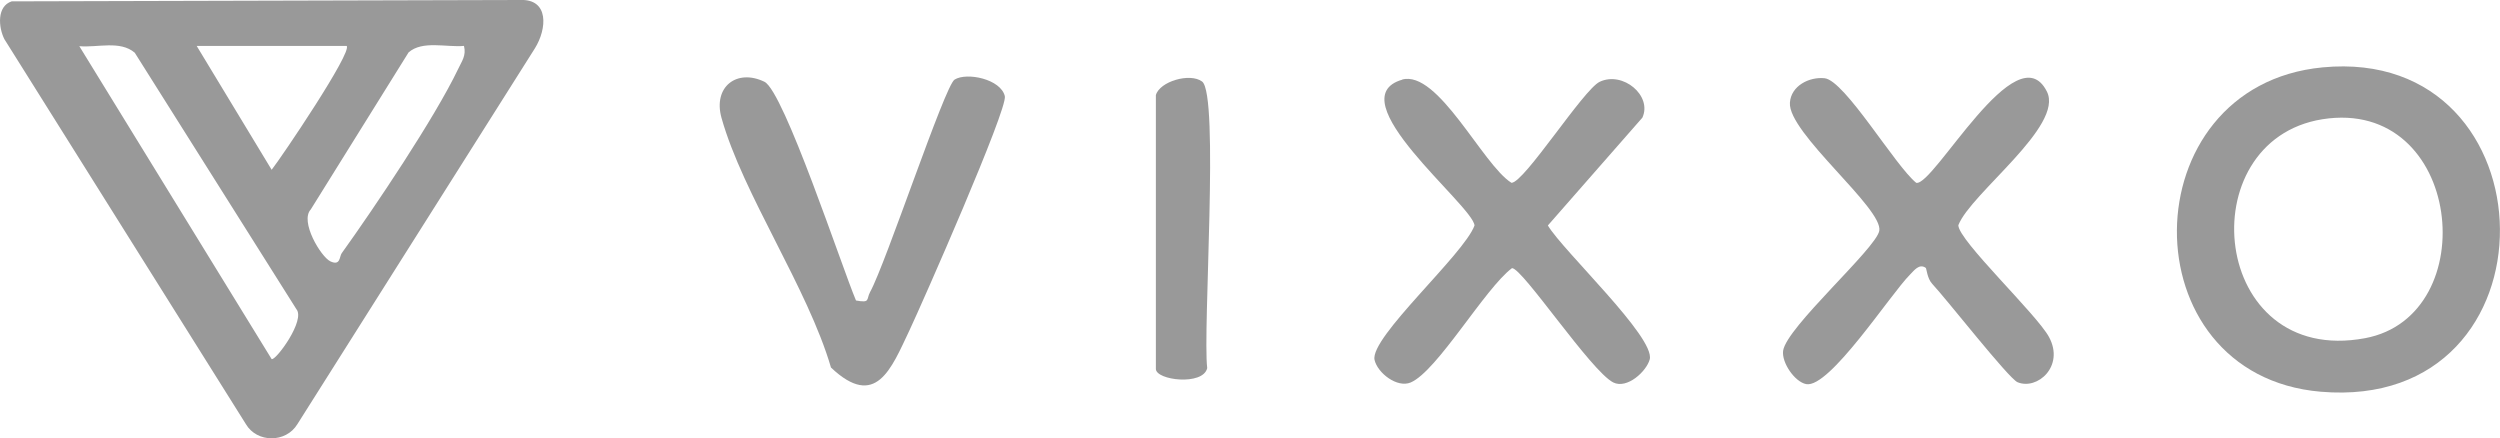 <svg xmlns="http://www.w3.org/2000/svg" id="Layer_1" viewBox="0 0 92.03 16.14"><defs><style>      .st0 {        fill: #999;      }    </style></defs><path class="st0" d="M51.61,2.93c1.33-.37,2.97,3.14,4.03,3.8.47,0,2.65-3.44,3.25-3.72.85-.4,1.94.51,1.57,1.32l-3.48,3.97c.56.94,3.96,4.12,3.75,4.93-.12.44-.83,1.1-1.34.85-.82-.41-3.34-4.21-3.73-4.21-1,.75-2.75,3.79-3.73,4.21-.5.21-1.22-.35-1.33-.83-.18-.83,3.3-3.89,3.68-4.95-.06-.74-5.09-4.68-2.65-5.37Z"></path><path class="st0" d="M70.89,9.86c-.24-.17-.43.1-.58.25-.72.72-2.96,4.19-3.82,4.03-.42-.08-.91-.79-.85-1.23.13-.87,3.4-3.74,3.54-4.41.16-.82-3.37-3.61-3.29-4.72.04-.62.71-.96,1.28-.9.75.09,2.59,3.22,3.37,3.85.64.14,3.7-5.57,4.81-3.36.64,1.27-2.8,3.74-3.26,4.92,0,.56,2.89,3.28,3.34,4.12.58,1.08-.44,1.96-1.16,1.66-.33-.14-2.59-3.03-3.14-3.62-.19-.2-.21-.58-.24-.59Z"></path><path class="st0" d="M31.5,11.06c.55.1.38-.03.53-.31.58-1.05,2.75-7.6,3.11-7.82.45-.28,1.7-.02,1.85.61.11.47-3.03,7.6-3.52,8.64-.66,1.39-1.23,2.91-2.88,1.35-.86-2.94-3.24-6.38-4.03-9.19-.32-1.15.57-1.82,1.58-1.33.72.35,2.86,6.85,3.37,8.05Z"></path><path class="st0" d="M42.55,3.5c.14-.5,1.25-.83,1.7-.5.64.47.02,9.16.19,10.55-.15.66-1.89.45-1.89.03V3.5Z"></path><path class="st0" d="M19.14,0L.43.05C-.12.23-.06,1,.16,1.44l8.89,14.17c.41.7,1.48.7,1.9,0L19.69,1.78c.45-.72.53-1.83-.55-1.78ZM12.76,1.69c.23.21-2.39,4.09-2.76,4.56L7.24,1.69h5.53ZM10,13.22L2.92,1.7c.67.06,1.5-.22,2.04.24l5.95,9.44c.34.4-.72,1.85-.9,1.84ZM16.86,2.55c-.85,1.78-3.08,5.1-4.28,6.77-.09.12-.04.48-.42.3-.35-.17-1.13-1.47-.72-1.91l3.6-5.78c.51-.45,1.39-.18,2.04-.24.09.36-.08.56-.22.86Z"></path><path class="st0" d="M85.5,2.48c-7.09.68-7.19,11.33-.07,11.94,8.93.76,8.64-12.76.07-11.94ZM87.06,12.45c-5.7,1.06-6.49-7.27-1.57-8.06,5.16-.82,5.98,7.24,1.57,8.06Z"></path></svg>